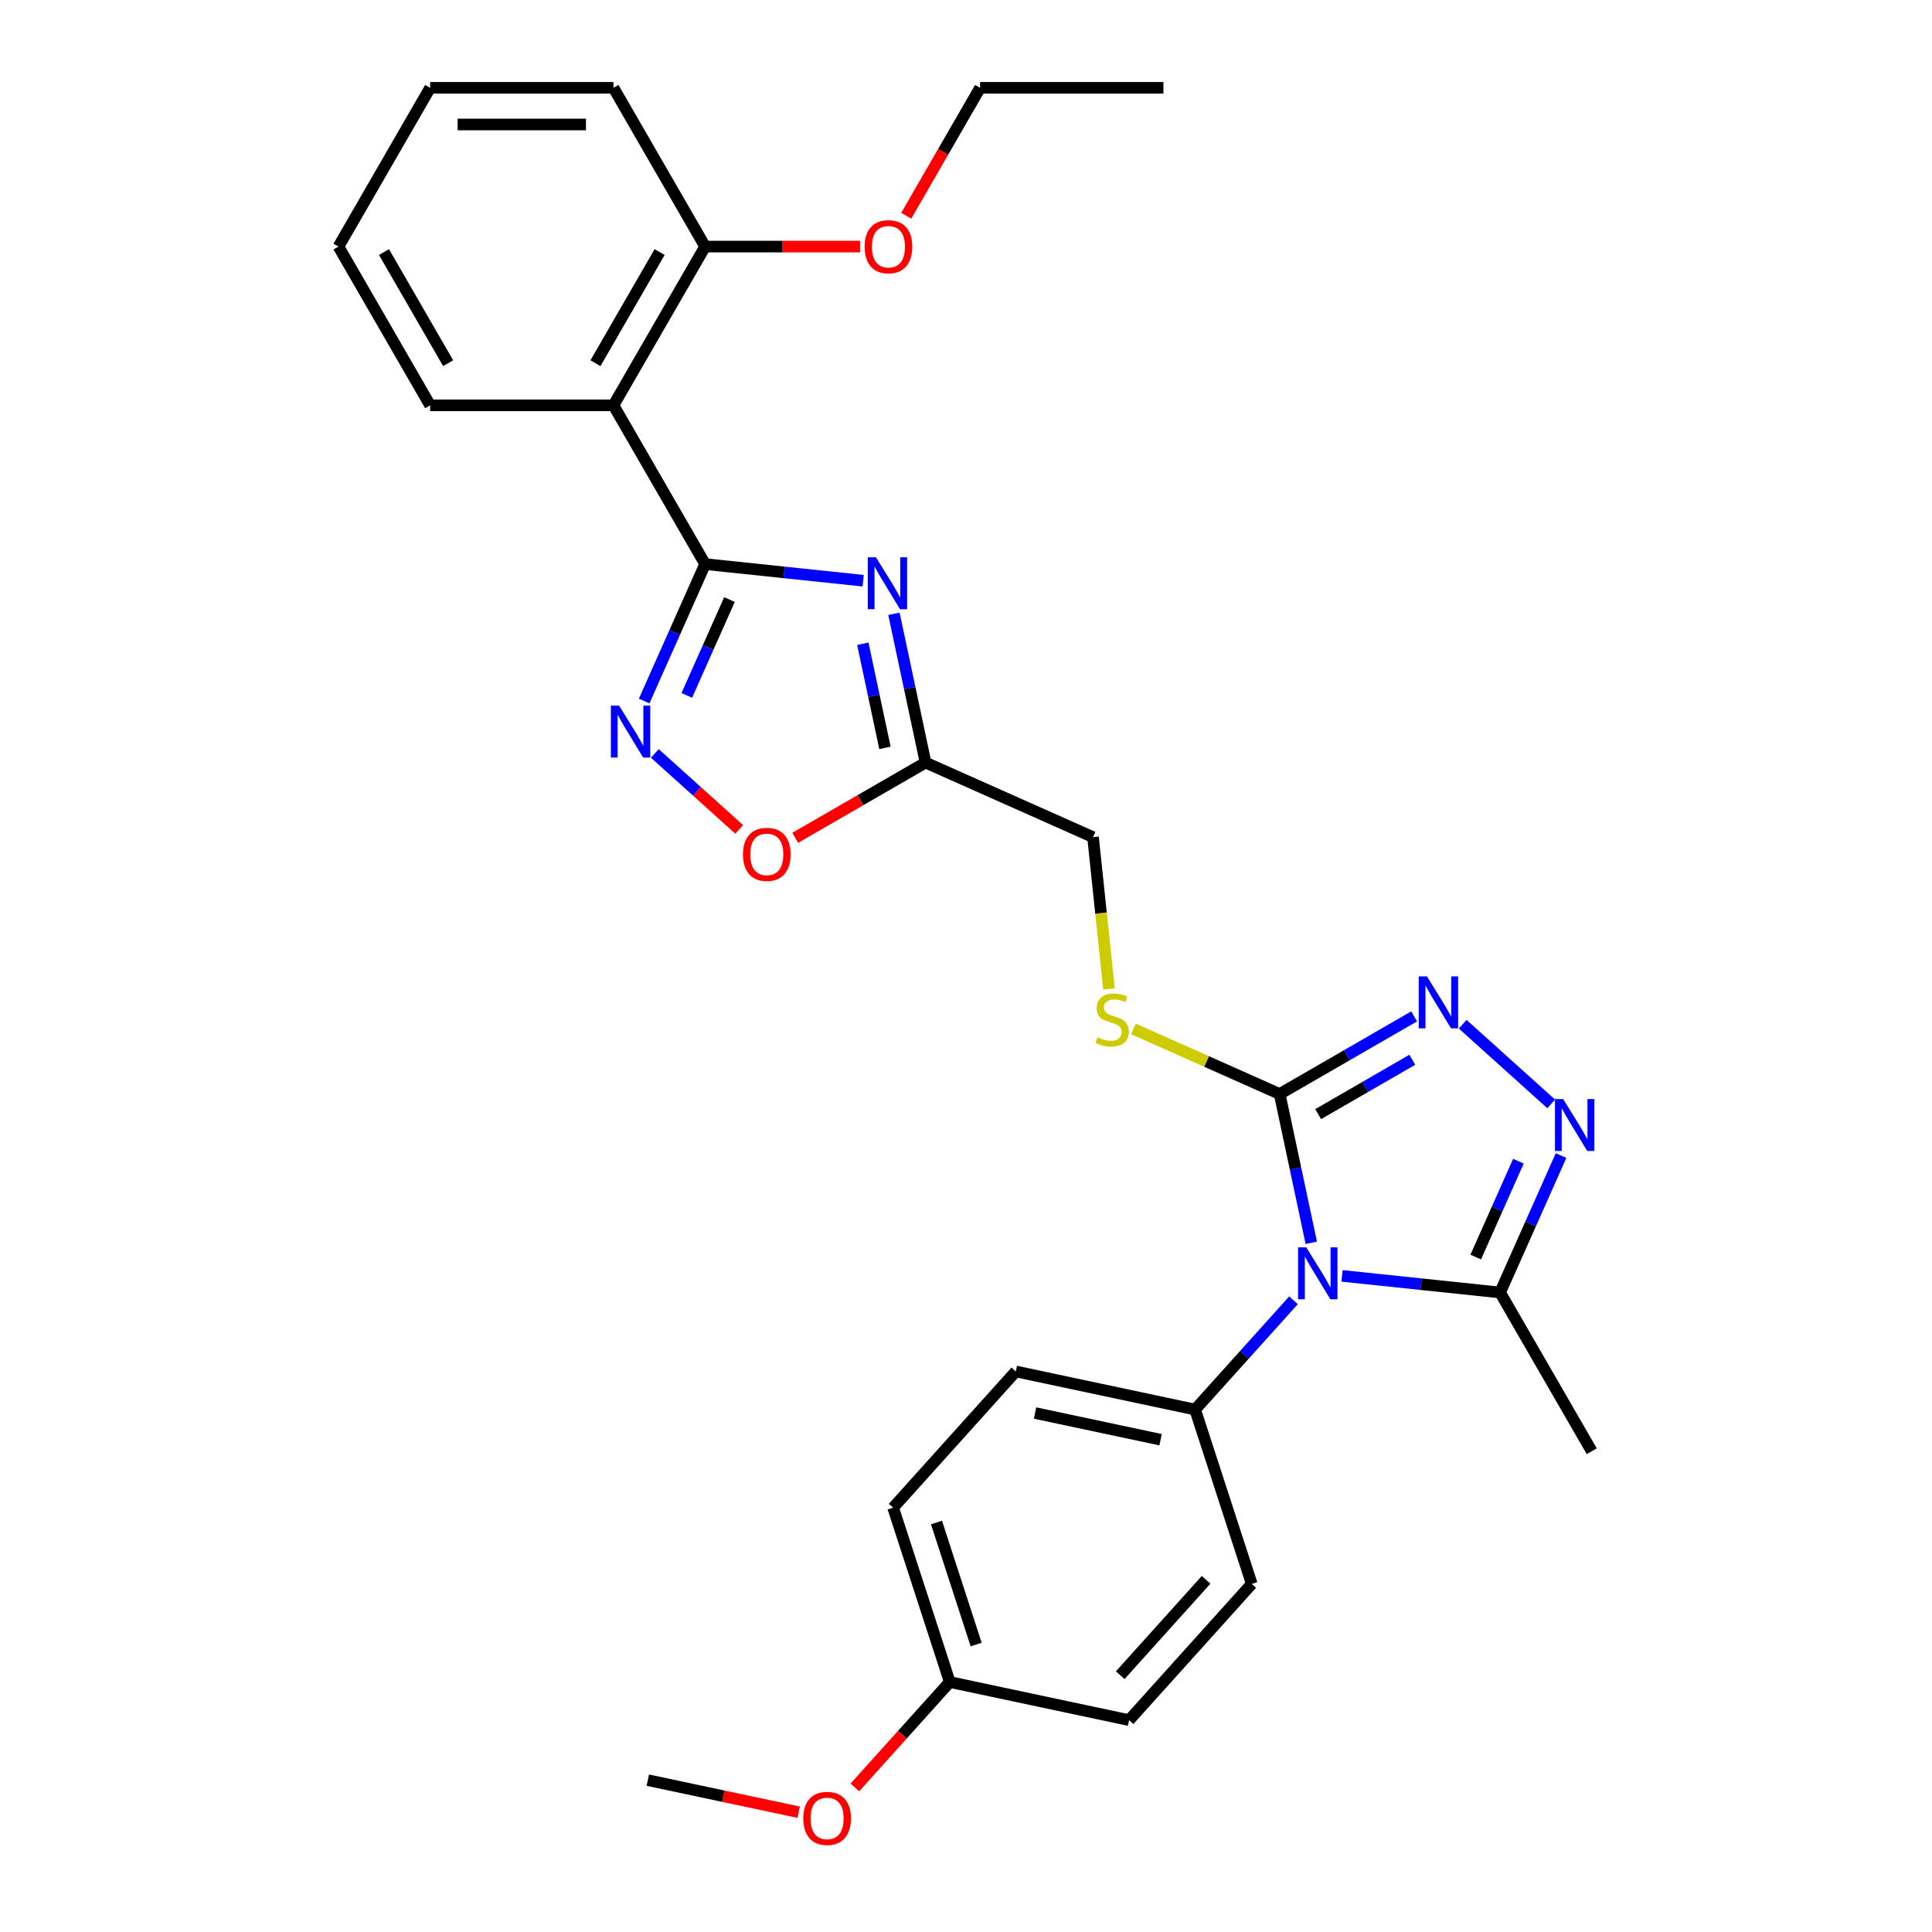 <?xml version='1.0' encoding='iso-8859-1'?>
<svg version='1.1' baseProfile='full'
              xmlns='http://www.w3.org/2000/svg'
                      xmlns:rdkit='http://www.rdkit.org/xml'
                      xmlns:xlink='http://www.w3.org/1999/xlink'
                  xml:space='preserve'
width='1000px' height='1000px' viewBox='0 0 1000 1000'>
<!-- END OF HEADER -->
<rect style='opacity:1.0;fill:#FFFFFF;stroke:none' width='1000' height='1000' x='0' y='0'> </rect>
<path class='bond-2' d='M 678.718,643.265 L 670.534,604.763' style='fill:none;fill-rule:evenodd;stroke:#0000FF;stroke-width:6px;stroke-linecap:butt;stroke-linejoin:miter;stroke-opacity:1' />
<path class='bond-2' d='M 670.534,604.763 L 662.351,566.261' style='fill:none;fill-rule:evenodd;stroke:#000000;stroke-width:6px;stroke-linecap:butt;stroke-linejoin:miter;stroke-opacity:1' />
<path class='bond-6' d='M 694.641,660.394 L 735.543,664.693' style='fill:none;fill-rule:evenodd;stroke:#0000FF;stroke-width:6px;stroke-linecap:butt;stroke-linejoin:miter;stroke-opacity:1' />
<path class='bond-6' d='M 735.543,664.693 L 776.445,668.992' style='fill:none;fill-rule:evenodd;stroke:#000000;stroke-width:6px;stroke-linecap:butt;stroke-linejoin:miter;stroke-opacity:1' />
<path class='bond-10' d='M 669.516,673.026 L 644.051,701.307' style='fill:none;fill-rule:evenodd;stroke:#0000FF;stroke-width:6px;stroke-linecap:butt;stroke-linejoin:miter;stroke-opacity:1' />
<path class='bond-10' d='M 644.051,701.307 L 618.587,729.588' style='fill:none;fill-rule:evenodd;stroke:#000000;stroke-width:6px;stroke-linecap:butt;stroke-linejoin:miter;stroke-opacity:1' />
<path class='bond-0' d='M 364.972,291.976 L 405.874,296.275' style='fill:none;fill-rule:evenodd;stroke:#000000;stroke-width:6px;stroke-linecap:butt;stroke-linejoin:miter;stroke-opacity:1' />
<path class='bond-0' d='M 405.874,296.275 L 446.776,300.574' style='fill:none;fill-rule:evenodd;stroke:#0000FF;stroke-width:6px;stroke-linecap:butt;stroke-linejoin:miter;stroke-opacity:1' />
<path class='bond-7' d='M 364.972,291.976 L 317.529,209.802' style='fill:none;fill-rule:evenodd;stroke:#000000;stroke-width:6px;stroke-linecap:butt;stroke-linejoin:miter;stroke-opacity:1' />
<path class='bond-31' d='M 364.972,291.976 L 349.195,327.413' style='fill:none;fill-rule:evenodd;stroke:#000000;stroke-width:6px;stroke-linecap:butt;stroke-linejoin:miter;stroke-opacity:1' />
<path class='bond-31' d='M 349.195,327.413 L 333.417,362.851' style='fill:none;fill-rule:evenodd;stroke:#0000FF;stroke-width:6px;stroke-linecap:butt;stroke-linejoin:miter;stroke-opacity:1' />
<path class='bond-31' d='M 377.575,310.326 L 366.531,335.132' style='fill:none;fill-rule:evenodd;stroke:#000000;stroke-width:6px;stroke-linecap:butt;stroke-linejoin:miter;stroke-opacity:1' />
<path class='bond-31' d='M 366.531,335.132 L 355.487,359.938' style='fill:none;fill-rule:evenodd;stroke:#0000FF;stroke-width:6px;stroke-linecap:butt;stroke-linejoin:miter;stroke-opacity:1' />
<path class='bond-1' d='M 462.699,317.702 L 470.883,356.205' style='fill:none;fill-rule:evenodd;stroke:#0000FF;stroke-width:6px;stroke-linecap:butt;stroke-linejoin:miter;stroke-opacity:1' />
<path class='bond-1' d='M 470.883,356.205 L 479.067,394.707' style='fill:none;fill-rule:evenodd;stroke:#000000;stroke-width:6px;stroke-linecap:butt;stroke-linejoin:miter;stroke-opacity:1' />
<path class='bond-1' d='M 446.591,333.199 L 452.32,360.15' style='fill:none;fill-rule:evenodd;stroke:#0000FF;stroke-width:6px;stroke-linecap:butt;stroke-linejoin:miter;stroke-opacity:1' />
<path class='bond-1' d='M 452.32,360.15 L 458.049,387.102' style='fill:none;fill-rule:evenodd;stroke:#000000;stroke-width:6px;stroke-linecap:butt;stroke-linejoin:miter;stroke-opacity:1' />
<path class='bond-3' d='M 662.351,566.261 L 697.156,546.166' style='fill:none;fill-rule:evenodd;stroke:#000000;stroke-width:6px;stroke-linecap:butt;stroke-linejoin:miter;stroke-opacity:1' />
<path class='bond-3' d='M 697.156,546.166 L 731.961,526.071' style='fill:none;fill-rule:evenodd;stroke:#0000FF;stroke-width:6px;stroke-linecap:butt;stroke-linejoin:miter;stroke-opacity:1' />
<path class='bond-3' d='M 682.281,576.667 L 706.645,562.601' style='fill:none;fill-rule:evenodd;stroke:#000000;stroke-width:6px;stroke-linecap:butt;stroke-linejoin:miter;stroke-opacity:1' />
<path class='bond-3' d='M 706.645,562.601 L 731.008,548.534' style='fill:none;fill-rule:evenodd;stroke:#0000FF;stroke-width:6px;stroke-linecap:butt;stroke-linejoin:miter;stroke-opacity:1' />
<path class='bond-11' d='M 662.351,566.261 L 624.503,549.41' style='fill:none;fill-rule:evenodd;stroke:#000000;stroke-width:6px;stroke-linecap:butt;stroke-linejoin:miter;stroke-opacity:1' />
<path class='bond-11' d='M 624.503,549.41 L 586.656,532.559' style='fill:none;fill-rule:evenodd;stroke:#CCCC00;stroke-width:6px;stroke-linecap:butt;stroke-linejoin:miter;stroke-opacity:1' />
<path class='bond-29' d='M 757.087,530.129 L 802.898,571.378' style='fill:none;fill-rule:evenodd;stroke:#0000FF;stroke-width:6px;stroke-linecap:butt;stroke-linejoin:miter;stroke-opacity:1' />
<path class='bond-4' d='M 808,598.117 L 792.223,633.554' style='fill:none;fill-rule:evenodd;stroke:#0000FF;stroke-width:6px;stroke-linecap:butt;stroke-linejoin:miter;stroke-opacity:1' />
<path class='bond-4' d='M 792.223,633.554 L 776.445,668.992' style='fill:none;fill-rule:evenodd;stroke:#000000;stroke-width:6px;stroke-linecap:butt;stroke-linejoin:miter;stroke-opacity:1' />
<path class='bond-4' d='M 785.93,601.029 L 774.886,625.836' style='fill:none;fill-rule:evenodd;stroke:#0000FF;stroke-width:6px;stroke-linecap:butt;stroke-linejoin:miter;stroke-opacity:1' />
<path class='bond-4' d='M 774.886,625.836 L 763.842,650.642' style='fill:none;fill-rule:evenodd;stroke:#000000;stroke-width:6px;stroke-linecap:butt;stroke-linejoin:miter;stroke-opacity:1' />
<path class='bond-5' d='M 338.941,389.971 L 360.775,409.629' style='fill:none;fill-rule:evenodd;stroke:#0000FF;stroke-width:6px;stroke-linecap:butt;stroke-linejoin:miter;stroke-opacity:1' />
<path class='bond-5' d='M 360.775,409.629 L 382.608,429.288' style='fill:none;fill-rule:evenodd;stroke:#FF0000;stroke-width:6px;stroke-linecap:butt;stroke-linejoin:miter;stroke-opacity:1' />
<path class='bond-21' d='M 776.445,668.992 L 823.888,751.166' style='fill:none;fill-rule:evenodd;stroke:#000000;stroke-width:6px;stroke-linecap:butt;stroke-linejoin:miter;stroke-opacity:1' />
<path class='bond-12' d='M 317.529,209.802 L 364.972,127.628' style='fill:none;fill-rule:evenodd;stroke:#000000;stroke-width:6px;stroke-linecap:butt;stroke-linejoin:miter;stroke-opacity:1' />
<path class='bond-12' d='M 308.211,187.988 L 341.421,130.466' style='fill:none;fill-rule:evenodd;stroke:#000000;stroke-width:6px;stroke-linecap:butt;stroke-linejoin:miter;stroke-opacity:1' />
<path class='bond-19' d='M 317.529,209.802 L 222.643,209.802' style='fill:none;fill-rule:evenodd;stroke:#000000;stroke-width:6px;stroke-linecap:butt;stroke-linejoin:miter;stroke-opacity:1' />
<path class='bond-8' d='M 479.067,394.707 L 565.749,433.301' style='fill:none;fill-rule:evenodd;stroke:#000000;stroke-width:6px;stroke-linecap:butt;stroke-linejoin:miter;stroke-opacity:1' />
<path class='bond-9' d='M 479.067,394.707 L 445.333,414.183' style='fill:none;fill-rule:evenodd;stroke:#000000;stroke-width:6px;stroke-linecap:butt;stroke-linejoin:miter;stroke-opacity:1' />
<path class='bond-9' d='M 445.333,414.183 L 411.6,433.659' style='fill:none;fill-rule:evenodd;stroke:#FF0000;stroke-width:6px;stroke-linecap:butt;stroke-linejoin:miter;stroke-opacity:1' />
<path class='bond-14' d='M 618.587,729.588 L 525.775,709.86' style='fill:none;fill-rule:evenodd;stroke:#000000;stroke-width:6px;stroke-linecap:butt;stroke-linejoin:miter;stroke-opacity:1' />
<path class='bond-14' d='M 600.72,745.191 L 535.751,731.381' style='fill:none;fill-rule:evenodd;stroke:#000000;stroke-width:6px;stroke-linecap:butt;stroke-linejoin:miter;stroke-opacity:1' />
<path class='bond-15' d='M 618.587,729.588 L 647.909,819.83' style='fill:none;fill-rule:evenodd;stroke:#000000;stroke-width:6px;stroke-linecap:butt;stroke-linejoin:miter;stroke-opacity:1' />
<path class='bond-13' d='M 574.01,511.897 L 569.88,472.599' style='fill:none;fill-rule:evenodd;stroke:#CCCC00;stroke-width:6px;stroke-linecap:butt;stroke-linejoin:miter;stroke-opacity:1' />
<path class='bond-13' d='M 569.88,472.599 L 565.749,433.301' style='fill:none;fill-rule:evenodd;stroke:#000000;stroke-width:6px;stroke-linecap:butt;stroke-linejoin:miter;stroke-opacity:1' />
<path class='bond-20' d='M 364.972,127.628 L 405.062,127.628' style='fill:none;fill-rule:evenodd;stroke:#000000;stroke-width:6px;stroke-linecap:butt;stroke-linejoin:miter;stroke-opacity:1' />
<path class='bond-20' d='M 405.062,127.628 L 445.151,127.628' style='fill:none;fill-rule:evenodd;stroke:#FF0000;stroke-width:6px;stroke-linecap:butt;stroke-linejoin:miter;stroke-opacity:1' />
<path class='bond-23' d='M 364.972,127.628 L 317.529,45.455' style='fill:none;fill-rule:evenodd;stroke:#000000;stroke-width:6px;stroke-linecap:butt;stroke-linejoin:miter;stroke-opacity:1' />
<path class='bond-18' d='M 525.775,709.86 L 462.283,780.374' style='fill:none;fill-rule:evenodd;stroke:#000000;stroke-width:6px;stroke-linecap:butt;stroke-linejoin:miter;stroke-opacity:1' />
<path class='bond-17' d='M 647.909,819.83 L 584.417,890.344' style='fill:none;fill-rule:evenodd;stroke:#000000;stroke-width:6px;stroke-linecap:butt;stroke-linejoin:miter;stroke-opacity:1' />
<path class='bond-17' d='M 624.282,817.709 L 579.838,867.069' style='fill:none;fill-rule:evenodd;stroke:#000000;stroke-width:6px;stroke-linecap:butt;stroke-linejoin:miter;stroke-opacity:1' />
<path class='bond-16' d='M 491.605,870.616 L 584.417,890.344' style='fill:none;fill-rule:evenodd;stroke:#000000;stroke-width:6px;stroke-linecap:butt;stroke-linejoin:miter;stroke-opacity:1' />
<path class='bond-22' d='M 491.605,870.616 L 467.044,897.893' style='fill:none;fill-rule:evenodd;stroke:#000000;stroke-width:6px;stroke-linecap:butt;stroke-linejoin:miter;stroke-opacity:1' />
<path class='bond-22' d='M 467.044,897.893 L 442.484,925.17' style='fill:none;fill-rule:evenodd;stroke:#FF0000;stroke-width:6px;stroke-linecap:butt;stroke-linejoin:miter;stroke-opacity:1' />
<path class='bond-30' d='M 491.605,870.616 L 462.283,780.374' style='fill:none;fill-rule:evenodd;stroke:#000000;stroke-width:6px;stroke-linecap:butt;stroke-linejoin:miter;stroke-opacity:1' />
<path class='bond-30' d='M 505.255,851.215 L 484.73,788.046' style='fill:none;fill-rule:evenodd;stroke:#000000;stroke-width:6px;stroke-linecap:butt;stroke-linejoin:miter;stroke-opacity:1' />
<path class='bond-26' d='M 222.643,209.802 L 175.2,127.628' style='fill:none;fill-rule:evenodd;stroke:#000000;stroke-width:6px;stroke-linecap:butt;stroke-linejoin:miter;stroke-opacity:1' />
<path class='bond-26' d='M 231.961,187.988 L 198.751,130.466' style='fill:none;fill-rule:evenodd;stroke:#000000;stroke-width:6px;stroke-linecap:butt;stroke-linejoin:miter;stroke-opacity:1' />
<path class='bond-24' d='M 469.073,111.669 L 488.187,78.561' style='fill:none;fill-rule:evenodd;stroke:#FF0000;stroke-width:6px;stroke-linecap:butt;stroke-linejoin:miter;stroke-opacity:1' />
<path class='bond-24' d='M 488.187,78.561 L 507.302,45.455' style='fill:none;fill-rule:evenodd;stroke:#000000;stroke-width:6px;stroke-linecap:butt;stroke-linejoin:miter;stroke-opacity:1' />
<path class='bond-25' d='M 413.406,938.004 L 374.353,929.703' style='fill:none;fill-rule:evenodd;stroke:#FF0000;stroke-width:6px;stroke-linecap:butt;stroke-linejoin:miter;stroke-opacity:1' />
<path class='bond-25' d='M 374.353,929.703 L 335.301,921.402' style='fill:none;fill-rule:evenodd;stroke:#000000;stroke-width:6px;stroke-linecap:butt;stroke-linejoin:miter;stroke-opacity:1' />
<path class='bond-32' d='M 317.529,45.455 L 222.643,45.455' style='fill:none;fill-rule:evenodd;stroke:#000000;stroke-width:6px;stroke-linecap:butt;stroke-linejoin:miter;stroke-opacity:1' />
<path class='bond-32' d='M 303.296,64.432 L 236.876,64.432' style='fill:none;fill-rule:evenodd;stroke:#000000;stroke-width:6px;stroke-linecap:butt;stroke-linejoin:miter;stroke-opacity:1' />
<path class='bond-27' d='M 507.302,45.455 L 602.188,45.455' style='fill:none;fill-rule:evenodd;stroke:#000000;stroke-width:6px;stroke-linecap:butt;stroke-linejoin:miter;stroke-opacity:1' />
<path class='bond-28' d='M 175.2,127.628 L 222.643,45.455' style='fill:none;fill-rule:evenodd;stroke:#000000;stroke-width:6px;stroke-linecap:butt;stroke-linejoin:miter;stroke-opacity:1' />
<path  class='atom-0' d='M 676.139 645.638
L 684.944 659.871
Q 685.817 661.275, 687.221 663.818
Q 688.626 666.361, 688.702 666.513
L 688.702 645.638
L 692.269 645.638
L 692.269 672.509
L 688.588 672.509
L 679.137 656.948
Q 678.036 655.126, 676.86 653.039
Q 675.721 650.951, 675.38 650.306
L 675.38 672.509
L 671.888 672.509
L 671.888 645.638
L 676.139 645.638
' fill='#0000FF'/>
<path  class='atom-2' d='M 453.399 288.458
L 462.204 302.691
Q 463.077 304.096, 464.481 306.639
Q 465.886 309.182, 465.962 309.333
L 465.962 288.458
L 469.529 288.458
L 469.529 315.33
L 465.848 315.33
L 456.397 299.769
Q 455.296 297.947, 454.12 295.86
Q 452.981 293.772, 452.64 293.127
L 452.64 315.33
L 449.148 315.33
L 449.148 288.458
L 453.399 288.458
' fill='#0000FF'/>
<path  class='atom-4' d='M 738.585 505.382
L 747.39 519.615
Q 748.263 521.019, 749.667 523.562
Q 751.072 526.105, 751.147 526.257
L 751.147 505.382
L 754.715 505.382
L 754.715 532.254
L 751.034 532.254
L 741.583 516.692
Q 740.482 514.87, 739.306 512.783
Q 738.167 510.695, 737.825 510.05
L 737.825 532.254
L 734.334 532.254
L 734.334 505.382
L 738.585 505.382
' fill='#0000FF'/>
<path  class='atom-5' d='M 809.099 568.873
L 817.904 583.106
Q 818.777 584.51, 820.181 587.053
Q 821.586 589.596, 821.662 589.748
L 821.662 568.873
L 825.229 568.873
L 825.229 595.745
L 821.548 595.745
L 812.097 580.183
Q 810.996 578.362, 809.82 576.274
Q 808.681 574.187, 808.34 573.541
L 808.34 595.745
L 804.848 595.745
L 804.848 568.873
L 809.099 568.873
' fill='#0000FF'/>
<path  class='atom-6' d='M 320.439 365.223
L 329.244 379.456
Q 330.117 380.86, 331.521 383.403
Q 332.926 385.946, 333.002 386.098
L 333.002 365.223
L 336.569 365.223
L 336.569 392.095
L 332.888 392.095
L 323.437 376.533
Q 322.336 374.712, 321.16 372.624
Q 320.021 370.537, 319.68 369.891
L 319.68 392.095
L 316.188 392.095
L 316.188 365.223
L 320.439 365.223
' fill='#0000FF'/>
<path  class='atom-10' d='M 384.558 442.226
Q 384.558 435.774, 387.746 432.168
Q 390.934 428.562, 396.893 428.562
Q 402.852 428.562, 406.04 432.168
Q 409.228 435.774, 409.228 442.226
Q 409.228 448.754, 406.002 452.474
Q 402.776 456.155, 396.893 456.155
Q 390.972 456.155, 387.746 452.474
Q 384.558 448.792, 384.558 442.226
M 396.893 453.119
Q 400.992 453.119, 403.193 450.386
Q 405.432 447.616, 405.432 442.226
Q 405.432 436.95, 403.193 434.294
Q 400.992 431.599, 396.893 431.599
Q 392.794 431.599, 390.554 434.256
Q 388.353 436.912, 388.353 442.226
Q 388.353 447.654, 390.554 450.386
Q 392.794 453.119, 396.893 453.119
' fill='#FF0000'/>
<path  class='atom-12' d='M 568.077 536.89
Q 568.38 537.004, 569.633 537.535
Q 570.885 538.067, 572.252 538.408
Q 573.656 538.712, 575.022 538.712
Q 577.565 538.712, 579.046 537.497
Q 580.526 536.245, 580.526 534.081
Q 580.526 532.601, 579.767 531.69
Q 579.046 530.779, 577.907 530.286
Q 576.768 529.793, 574.871 529.223
Q 572.48 528.502, 571.037 527.819
Q 569.633 527.136, 568.608 525.693
Q 567.621 524.251, 567.621 521.822
Q 567.621 518.444, 569.899 516.357
Q 572.214 514.269, 576.768 514.269
Q 579.881 514.269, 583.41 515.749
L 582.537 518.672
Q 579.311 517.343, 576.882 517.343
Q 574.263 517.343, 572.821 518.444
Q 571.379 519.507, 571.417 521.367
Q 571.417 522.809, 572.138 523.682
Q 572.897 524.555, 573.96 525.048
Q 575.06 525.542, 576.882 526.111
Q 579.311 526.87, 580.754 527.629
Q 582.196 528.388, 583.221 529.944
Q 584.283 531.463, 584.283 534.081
Q 584.283 537.801, 581.778 539.813
Q 579.311 541.786, 575.174 541.786
Q 572.783 541.786, 570.961 541.255
Q 569.178 540.761, 567.052 539.888
L 568.077 536.89
' fill='#CCCC00'/>
<path  class='atom-21' d='M 447.523 127.704
Q 447.523 121.252, 450.711 117.646
Q 453.9 114.041, 459.858 114.041
Q 465.817 114.041, 469.005 117.646
Q 472.194 121.252, 472.194 127.704
Q 472.194 134.232, 468.967 137.952
Q 465.741 141.634, 459.858 141.634
Q 453.938 141.634, 450.711 137.952
Q 447.523 134.27, 447.523 127.704
M 459.858 138.597
Q 463.958 138.597, 466.159 135.865
Q 468.398 133.094, 468.398 127.704
Q 468.398 122.429, 466.159 119.772
Q 463.958 117.077, 459.858 117.077
Q 455.759 117.077, 453.52 119.734
Q 451.319 122.391, 451.319 127.704
Q 451.319 133.132, 453.52 135.865
Q 455.759 138.597, 459.858 138.597
' fill='#FF0000'/>
<path  class='atom-23' d='M 415.778 941.206
Q 415.778 934.754, 418.966 931.148
Q 422.155 927.542, 428.114 927.542
Q 434.072 927.542, 437.261 931.148
Q 440.449 934.754, 440.449 941.206
Q 440.449 947.734, 437.223 951.454
Q 433.996 955.135, 428.114 955.135
Q 422.193 955.135, 418.966 951.454
Q 415.778 947.772, 415.778 941.206
M 428.114 952.099
Q 432.213 952.099, 434.414 949.366
Q 436.653 946.596, 436.653 941.206
Q 436.653 935.93, 434.414 933.274
Q 432.213 930.579, 428.114 930.579
Q 424.014 930.579, 421.775 933.236
Q 419.574 935.892, 419.574 941.206
Q 419.574 946.634, 421.775 949.366
Q 424.014 952.099, 428.114 952.099
' fill='#FF0000'/>
</svg>
